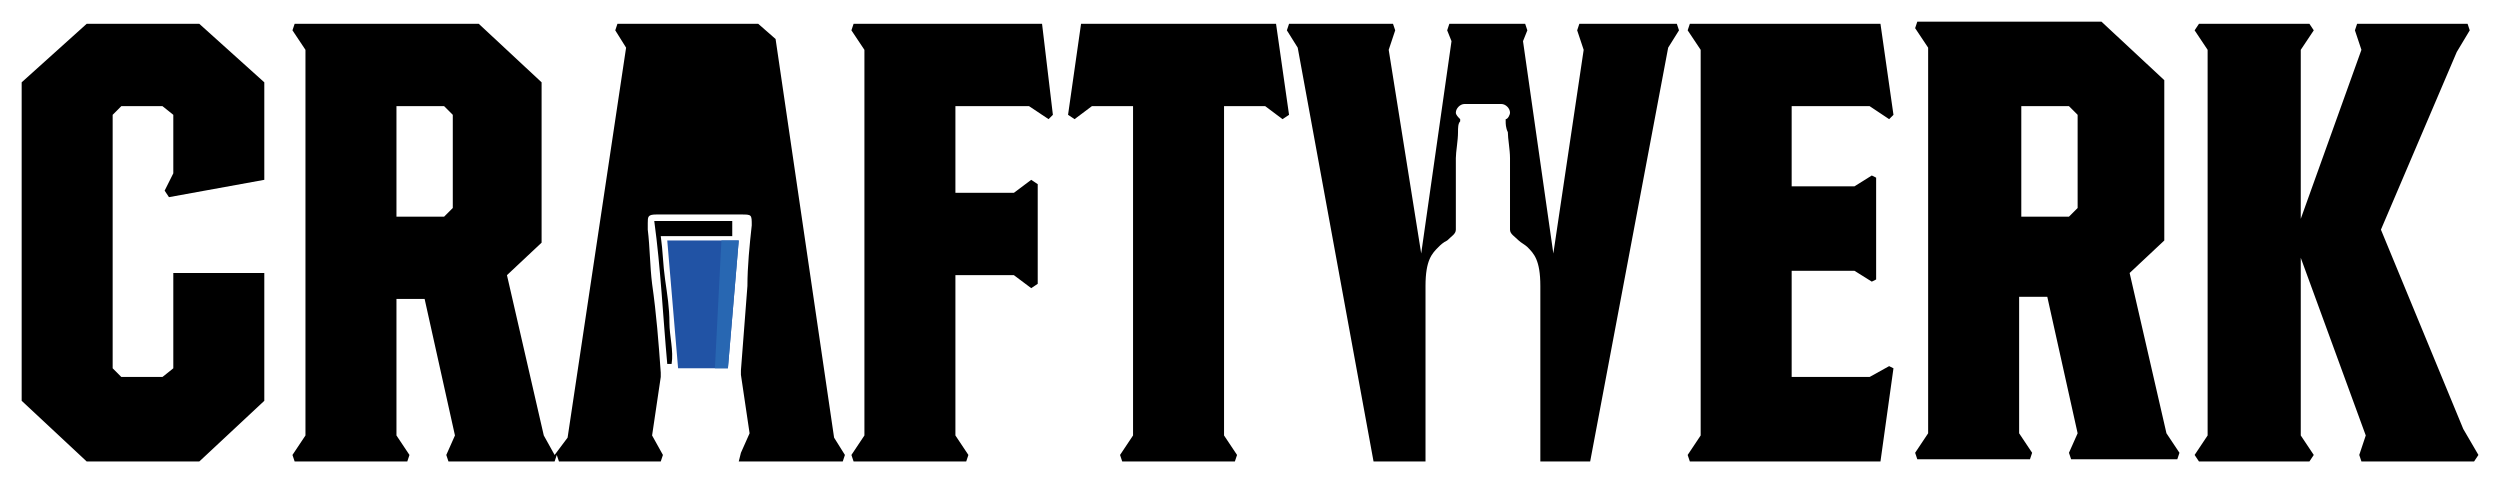 <?xml version="1.0" encoding="UTF-8"?> <svg xmlns="http://www.w3.org/2000/svg" viewBox="0 0 115.39 22.30"><path fill="rgb(33, 83, 165)" stroke="none" fill-opacity="1" stroke-width="1" stroke-opacity="1" class="st0" id="tSvg9127fc6fd4" title="Path 12" d="M30.798 11.1C31.898 11.1 32.998 11.1 34.098 11.1C33.931 13.066 33.765 15.033 33.598 16.999C32.831 16.999 32.065 16.999 31.298 16.999C31.132 15.033 30.965 13.066 30.798 11.1Z"></path><path fill="rgb(40, 103, 178)" stroke="none" fill-opacity="1" stroke-width="1" stroke-opacity="1" class="st1" id="tSvg3bbc223088" title="Path 13" d="M34.098 11.1C33.831 11.1 33.565 11.1 33.298 11.1C33.198 13.066 33.098 15.033 32.998 16.999C33.198 16.999 33.398 16.999 33.598 16.999C33.765 15.033 33.931 13.066 34.098 11.1Z"></path><path fill="rgb(0, 0, 0)" stroke="none" fill-opacity="1" stroke-width="1" stroke-opacity="1" id="tSvg15d67d1f881" title="Path 14" d="M35.798 1.8C35.531 1.567 35.265 1.333 34.998 1.1C32.831 1.1 30.665 1.1 28.498 1.1C28.465 1.2 28.432 1.3 28.398 1.4C28.565 1.667 28.732 1.933 28.898 2.2C27.998 8.2 27.098 14.199 26.198 20.199C25.998 20.466 25.799 20.732 25.599 20.999C25.432 20.699 25.265 20.399 25.099 20.099C24.532 17.633 23.965 15.166 23.399 12.7C23.932 12.2 24.465 11.7 24.998 11.2C24.998 8.733 24.998 6.266 24.998 3.8C24.032 2.9 23.065 2 22.099 1.1C19.265 1.1 16.432 1.1 13.599 1.1C13.566 1.2 13.533 1.3 13.499 1.4C13.699 1.7 13.899 2 14.099 2.3C14.099 8.233 14.099 14.166 14.099 20.099C13.899 20.399 13.699 20.699 13.499 20.999C13.533 21.099 13.566 21.199 13.599 21.299C15.332 21.299 17.066 21.299 18.799 21.299C18.832 21.199 18.866 21.099 18.899 20.999C18.699 20.699 18.499 20.399 18.299 20.099C18.299 17.999 18.299 15.899 18.299 13.799C18.732 13.799 19.166 13.799 19.599 13.799C20.066 15.899 20.532 17.999 20.999 20.099C20.865 20.399 20.732 20.699 20.599 20.999C20.632 21.099 20.665 21.199 20.699 21.299C22.332 21.299 23.965 21.299 25.599 21.299C25.632 21.199 25.665 21.099 25.698 20.999C25.732 21.099 25.765 21.199 25.799 21.299C27.365 21.299 28.932 21.299 30.498 21.299C30.532 21.199 30.565 21.099 30.598 20.999C30.432 20.699 30.265 20.399 30.098 20.099C30.232 19.199 30.365 18.299 30.498 17.399C30.498 17.399 30.498 17.399 30.498 17.399C30.498 17.399 30.498 17.299 30.498 17.199C30.398 15.799 30.298 14.499 30.098 13.1C29.998 12.3 29.998 11.4 29.898 10.6C29.898 10.5 29.898 10.4 29.898 10.3C29.898 10 29.898 9.9 30.298 9.9C30.998 9.9 31.598 9.9 32.298 9.9C32.898 9.9 33.498 9.9 34.198 9.9C34.698 9.9 34.698 9.9 34.698 10.4C34.598 11.3 34.498 12.3 34.498 13.2C34.398 14.499 34.298 15.799 34.198 17.099C34.198 17.199 34.198 17.299 34.198 17.299C34.331 18.199 34.465 19.099 34.598 19.999C34.465 20.299 34.331 20.599 34.198 20.899C34.165 21.032 34.131 21.166 34.098 21.299C35.698 21.299 37.298 21.299 38.898 21.299C38.931 21.199 38.965 21.099 38.998 20.999C38.831 20.732 38.664 20.466 38.498 20.199C37.598 14.066 36.698 7.933 35.798 1.8ZM20.899 9.6C20.765 9.733 20.632 9.866 20.499 10C19.765 10 19.032 10 18.299 10C18.299 8.3 18.299 6.6 18.299 4.9C19.032 4.9 19.765 4.9 20.499 4.9C20.632 5.033 20.765 5.167 20.899 5.3C20.899 6.733 20.899 8.166 20.899 9.6Z"></path><path fill="rgb(0, 0, 0)" stroke="none" fill-opacity="1" stroke-width="1" stroke-opacity="1" id="tSvgcd52c40280" title="Path 15" d="M4 1.1C3 2 2 2.9 1 3.8C1 8.7 1 13.6 1 18.499C2 19.433 3 20.366 4 21.299C5.733 21.299 7.466 21.299 9.199 21.299C10.199 20.366 11.199 19.433 12.199 18.499C12.199 16.533 12.199 14.566 12.199 12.6C10.799 12.6 9.399 12.6 7.999 12.6C7.999 14.066 7.999 15.533 7.999 16.999C7.833 17.133 7.666 17.266 7.499 17.399C6.866 17.399 6.233 17.399 5.599 17.399C5.466 17.266 5.333 17.133 5.2 16.999C5.2 13.1 5.2 9.2 5.2 5.3C5.333 5.167 5.466 5.033 5.599 4.9C6.233 4.9 6.866 4.9 7.499 4.9C7.666 5.033 7.833 5.167 7.999 5.3C7.999 6.2 7.999 7.1 7.999 8C7.866 8.266 7.733 8.533 7.599 8.8C7.666 8.9 7.733 9 7.799 9.1C9.266 8.833 10.733 8.566 12.199 8.3C12.199 6.8 12.199 5.3 12.199 3.8C11.199 2.9 10.199 2 9.199 1.1C7.466 1.1 5.733 1.1 4 1.1Z"></path><path fill="rgb(0, 0, 0)" stroke="none" fill-opacity="1" stroke-width="1" stroke-opacity="1" id="tSvg1205161f329" title="Path 16" d="M39.398 1.1C39.364 1.2 39.331 1.3 39.298 1.4C39.498 1.7 39.698 2 39.898 2.3C39.898 8.233 39.898 14.166 39.898 20.099C39.698 20.399 39.498 20.699 39.298 20.999C39.331 21.099 39.364 21.199 39.398 21.299C41.131 21.299 42.864 21.299 44.597 21.299C44.631 21.199 44.664 21.099 44.697 20.999C44.498 20.699 44.297 20.399 44.098 20.099C44.098 17.633 44.098 15.166 44.098 12.7C44.998 12.7 45.898 12.7 46.797 12.7C47.064 12.899 47.331 13.1 47.597 13.3C47.697 13.233 47.797 13.166 47.897 13.1C47.897 11.566 47.897 10.033 47.897 8.5C47.797 8.433 47.697 8.366 47.597 8.3C47.331 8.5 47.064 8.7 46.797 8.9C45.898 8.9 44.998 8.9 44.098 8.9C44.098 7.566 44.098 6.233 44.098 4.9C45.231 4.9 46.364 4.9 47.497 4.9C47.797 5.1 48.097 5.3 48.397 5.5C48.464 5.433 48.531 5.367 48.597 5.3C48.431 3.9 48.264 2.5 48.097 1.1C45.197 1.1 42.298 1.1 39.398 1.1Z"></path><path fill="rgb(0, 0, 0)" stroke="none" fill-opacity="1" stroke-width="1" stroke-opacity="1" id="tSvg80b007c1e0" title="Path 17" d="M30.798 16.799C30.898 16.799 30.898 16.799 30.998 16.799C31.098 16.199 30.898 15.499 30.898 14.899C30.898 14.199 30.798 13.6 30.698 12.899C30.598 12.2 30.598 11.6 30.498 10.9C31.598 10.9 32.698 10.9 33.798 10.9C33.798 10.6 33.798 10.4 33.798 10.2C32.598 10.2 31.398 10.2 30.198 10.2C30.498 12.399 30.598 14.599 30.798 16.799Z"></path><path fill="rgb(0, 0, 0)" stroke="none" fill-opacity="1" stroke-width="1" stroke-opacity="1" id="tSvg7cf5e5c6c5" title="Path 18" d="M49.897 1.1C49.697 2.5 49.497 3.9 49.297 5.3C49.397 5.367 49.497 5.433 49.597 5.5C49.864 5.3 50.131 5.1 50.397 4.9C51.031 4.9 51.664 4.9 52.297 4.9C52.297 9.966 52.297 15.033 52.297 20.099C52.097 20.399 51.897 20.699 51.697 20.999C51.73 21.099 51.764 21.199 51.797 21.299C53.53 21.299 55.264 21.299 56.997 21.299C57.03 21.199 57.064 21.099 57.097 20.999C56.897 20.699 56.697 20.399 56.497 20.099C56.497 15.033 56.497 9.966 56.497 4.9C57.13 4.9 57.764 4.9 58.397 4.9C58.663 5.1 58.93 5.3 59.197 5.5C59.297 5.433 59.397 5.367 59.497 5.3C59.297 3.9 59.097 2.5 58.897 1.1C55.897 1.1 52.897 1.1 49.897 1.1Z"></path><path fill="rgb(0, 0, 0)" stroke="none" fill-opacity="1" stroke-width="1" stroke-opacity="1" id="tSvgdcbfd81743" title="Path 19" d="M113.694 19.799C112.427 16.733 111.161 13.666 109.894 10.6C111.061 7.866 112.227 5.133 113.394 2.4C113.594 2.067 113.794 1.733 113.994 1.4C113.961 1.3 113.927 1.2 113.894 1.1C112.194 1.1 110.494 1.1 108.794 1.1C108.761 1.2 108.728 1.3 108.694 1.4C108.794 1.7 108.894 2 108.994 2.3C108.061 4.9 107.128 7.5 106.194 10.1C106.194 7.5 106.194 4.9 106.194 2.3C106.394 2 106.594 1.7 106.794 1.4C106.728 1.3 106.661 1.2 106.594 1.1C104.894 1.1 103.195 1.1 101.495 1.1C101.428 1.2 101.361 1.3 101.295 1.4C101.495 1.7 101.695 2 101.895 2.3C101.895 8.233 101.895 14.166 101.895 20.099C101.695 20.399 101.495 20.699 101.295 20.999C101.361 21.099 101.428 21.199 101.495 21.299C103.195 21.299 104.894 21.299 106.594 21.299C106.661 21.199 106.728 21.099 106.794 20.999C106.594 20.699 106.394 20.399 106.194 20.099C106.194 17.366 106.194 14.633 106.194 11.899C107.194 14.633 108.194 17.366 109.194 20.099C109.094 20.399 108.994 20.699 108.894 20.999C108.928 21.099 108.961 21.199 108.994 21.299C110.728 21.299 112.461 21.299 114.194 21.299C114.261 21.199 114.327 21.099 114.394 20.999C114.161 20.599 113.927 20.199 113.694 19.799Z"></path><path fill="rgb(0, 0, 0)" stroke="none" fill-opacity="1" stroke-width="1" stroke-opacity="1" id="tSvg146b6e24d7f" title="Path 20" d="M98.295 12.6C98.828 12.1 99.361 11.6 99.895 11.1C99.895 8.633 99.895 6.167 99.895 3.7C98.928 2.8 97.962 1.9 96.995 1C94.162 1 91.329 1 88.495 1C88.462 1.1 88.429 1.2 88.395 1.3C88.595 1.6 88.795 1.9 88.995 2.2C88.995 8.133 88.995 14.066 88.995 19.999C88.795 20.299 88.595 20.599 88.395 20.899C88.429 20.999 88.462 21.099 88.495 21.199C90.228 21.199 91.962 21.199 93.695 21.199C93.728 21.099 93.762 20.999 93.795 20.899C93.595 20.599 93.395 20.299 93.195 19.999C93.195 17.899 93.195 15.799 93.195 13.7C93.628 13.7 94.062 13.7 94.495 13.7C94.962 15.799 95.428 17.899 95.895 19.999C95.762 20.299 95.628 20.599 95.495 20.899C95.528 20.999 95.562 21.099 95.595 21.199C97.228 21.199 98.861 21.199 100.495 21.199C100.528 21.099 100.561 20.999 100.595 20.899C100.395 20.599 100.195 20.299 99.995 19.999C99.428 17.533 98.861 15.066 98.295 12.6ZM95.895 9.6C95.762 9.733 95.628 9.866 95.495 10C94.762 10 94.028 10 93.295 10C93.295 8.3 93.295 6.6 93.295 4.9C94.028 4.9 94.762 4.9 95.495 4.9C95.628 5.033 95.762 5.167 95.895 5.3C95.895 6.733 95.895 8.166 95.895 9.6Z"></path><path fill="rgb(0, 0, 0)" stroke="none" fill-opacity="1" stroke-width="1" stroke-opacity="1" id="tSvg11ac2af6eec" title="Path 21" d="M72.896 1.1C72.863 1.2 72.829 1.3 72.796 1.4C72.896 1.7 72.996 2 73.096 2.3C72.629 5.433 72.163 8.566 71.696 11.7C71.23 8.433 70.763 5.167 70.296 1.9C70.363 1.733 70.43 1.567 70.496 1.4C70.463 1.3 70.43 1.2 70.396 1.1C69.23 1.1 68.063 1.1 66.896 1.1C66.863 1.2 66.83 1.3 66.796 1.4C66.863 1.567 66.93 1.733 66.996 1.9C66.53 5.167 66.063 8.433 65.597 11.7C65.097 8.566 64.597 5.433 64.097 2.3C64.197 2 64.296 1.7 64.397 1.4C64.363 1.3 64.33 1.2 64.296 1.1C62.697 1.1 61.097 1.1 59.497 1.1C59.463 1.2 59.43 1.3 59.397 1.4C59.563 1.667 59.73 1.933 59.897 2.2C61.063 8.566 62.23 14.933 63.397 21.299C64.197 21.299 64.996 21.299 65.796 21.299C65.796 21.199 65.796 20.999 65.796 20.999C65.796 20.799 65.796 14.399 65.796 13.2C65.796 11.999 66.096 11.7 66.396 11.4C66.396 11.4 66.396 11.4 66.396 11.4C66.496 11.3 66.596 11.2 66.796 11.1C66.996 10.9 67.196 10.8 67.196 10.6C67.196 10.4 67.196 9.7 67.196 9C67.196 8.3 67.196 7.6 67.196 7.3C67.196 7 67.296 6.5 67.296 6.1C67.296 5.9 67.296 5.7 67.396 5.6C67.396 5.6 67.396 5.5 67.396 5.5C67.296 5.4 67.196 5.3 67.196 5.2C67.196 5 67.396 4.8 67.596 4.8C68.163 4.8 68.73 4.8 69.296 4.8C69.496 4.8 69.696 5 69.696 5.2C69.696 5.3 69.596 5.5 69.496 5.5C69.496 5.5 69.496 5.6 69.496 5.6C69.496 5.7 69.496 5.9 69.596 6.1C69.596 6.4 69.696 6.9 69.696 7.3C69.696 7.6 69.696 8.3 69.696 9C69.696 9.7 69.696 10.5 69.696 10.6C69.696 10.8 69.896 10.9 70.096 11.1C70.196 11.2 70.396 11.3 70.496 11.4C70.496 11.4 70.496 11.4 70.496 11.4C70.796 11.7 71.096 11.999 71.096 13.2C71.096 14.399 71.096 20.799 71.096 20.999C71.096 20.999 71.096 21.199 71.096 21.299C71.863 21.299 72.629 21.299 73.396 21.299C74.596 14.933 75.796 8.566 76.996 2.2C77.162 1.933 77.329 1.667 77.496 1.4C77.463 1.3 77.429 1.2 77.396 1.1C75.896 1.1 74.396 1.1 72.896 1.1Z"></path><path fill="rgb(0, 0, 0)" stroke="none" fill-opacity="1" stroke-width="1" stroke-opacity="1" id="tSvgae1562c053" title="Path 22" d="M86.295 4.9C86.595 5.1 86.895 5.3 87.195 5.5C87.262 5.433 87.329 5.367 87.395 5.3C87.195 3.9 86.995 2.5 86.795 1.1C83.862 1.1 80.929 1.1 77.996 1.1C77.963 1.2 77.929 1.3 77.896 1.4C78.096 1.7 78.296 2 78.496 2.3C78.496 8.233 78.496 14.166 78.496 20.099C78.296 20.399 78.096 20.699 77.896 20.999C77.929 21.099 77.963 21.199 77.996 21.299C80.929 21.299 83.862 21.299 86.795 21.299C86.995 19.866 87.195 18.433 87.395 16.999C87.329 16.966 87.262 16.933 87.195 16.899C86.895 17.066 86.595 17.233 86.295 17.399C85.096 17.399 83.895 17.399 82.696 17.399C82.696 15.766 82.696 14.133 82.696 12.499C83.662 12.499 84.629 12.499 85.595 12.499C85.862 12.666 86.129 12.833 86.395 12.999C86.462 12.966 86.529 12.933 86.595 12.899C86.595 11.333 86.595 9.766 86.595 8.2C86.529 8.166 86.462 8.133 86.395 8.1C86.129 8.266 85.862 8.433 85.595 8.6C84.629 8.6 83.662 8.6 82.696 8.6C82.696 7.366 82.696 6.133 82.696 4.9C83.895 4.9 85.096 4.9 86.295 4.9Z"></path></svg> 